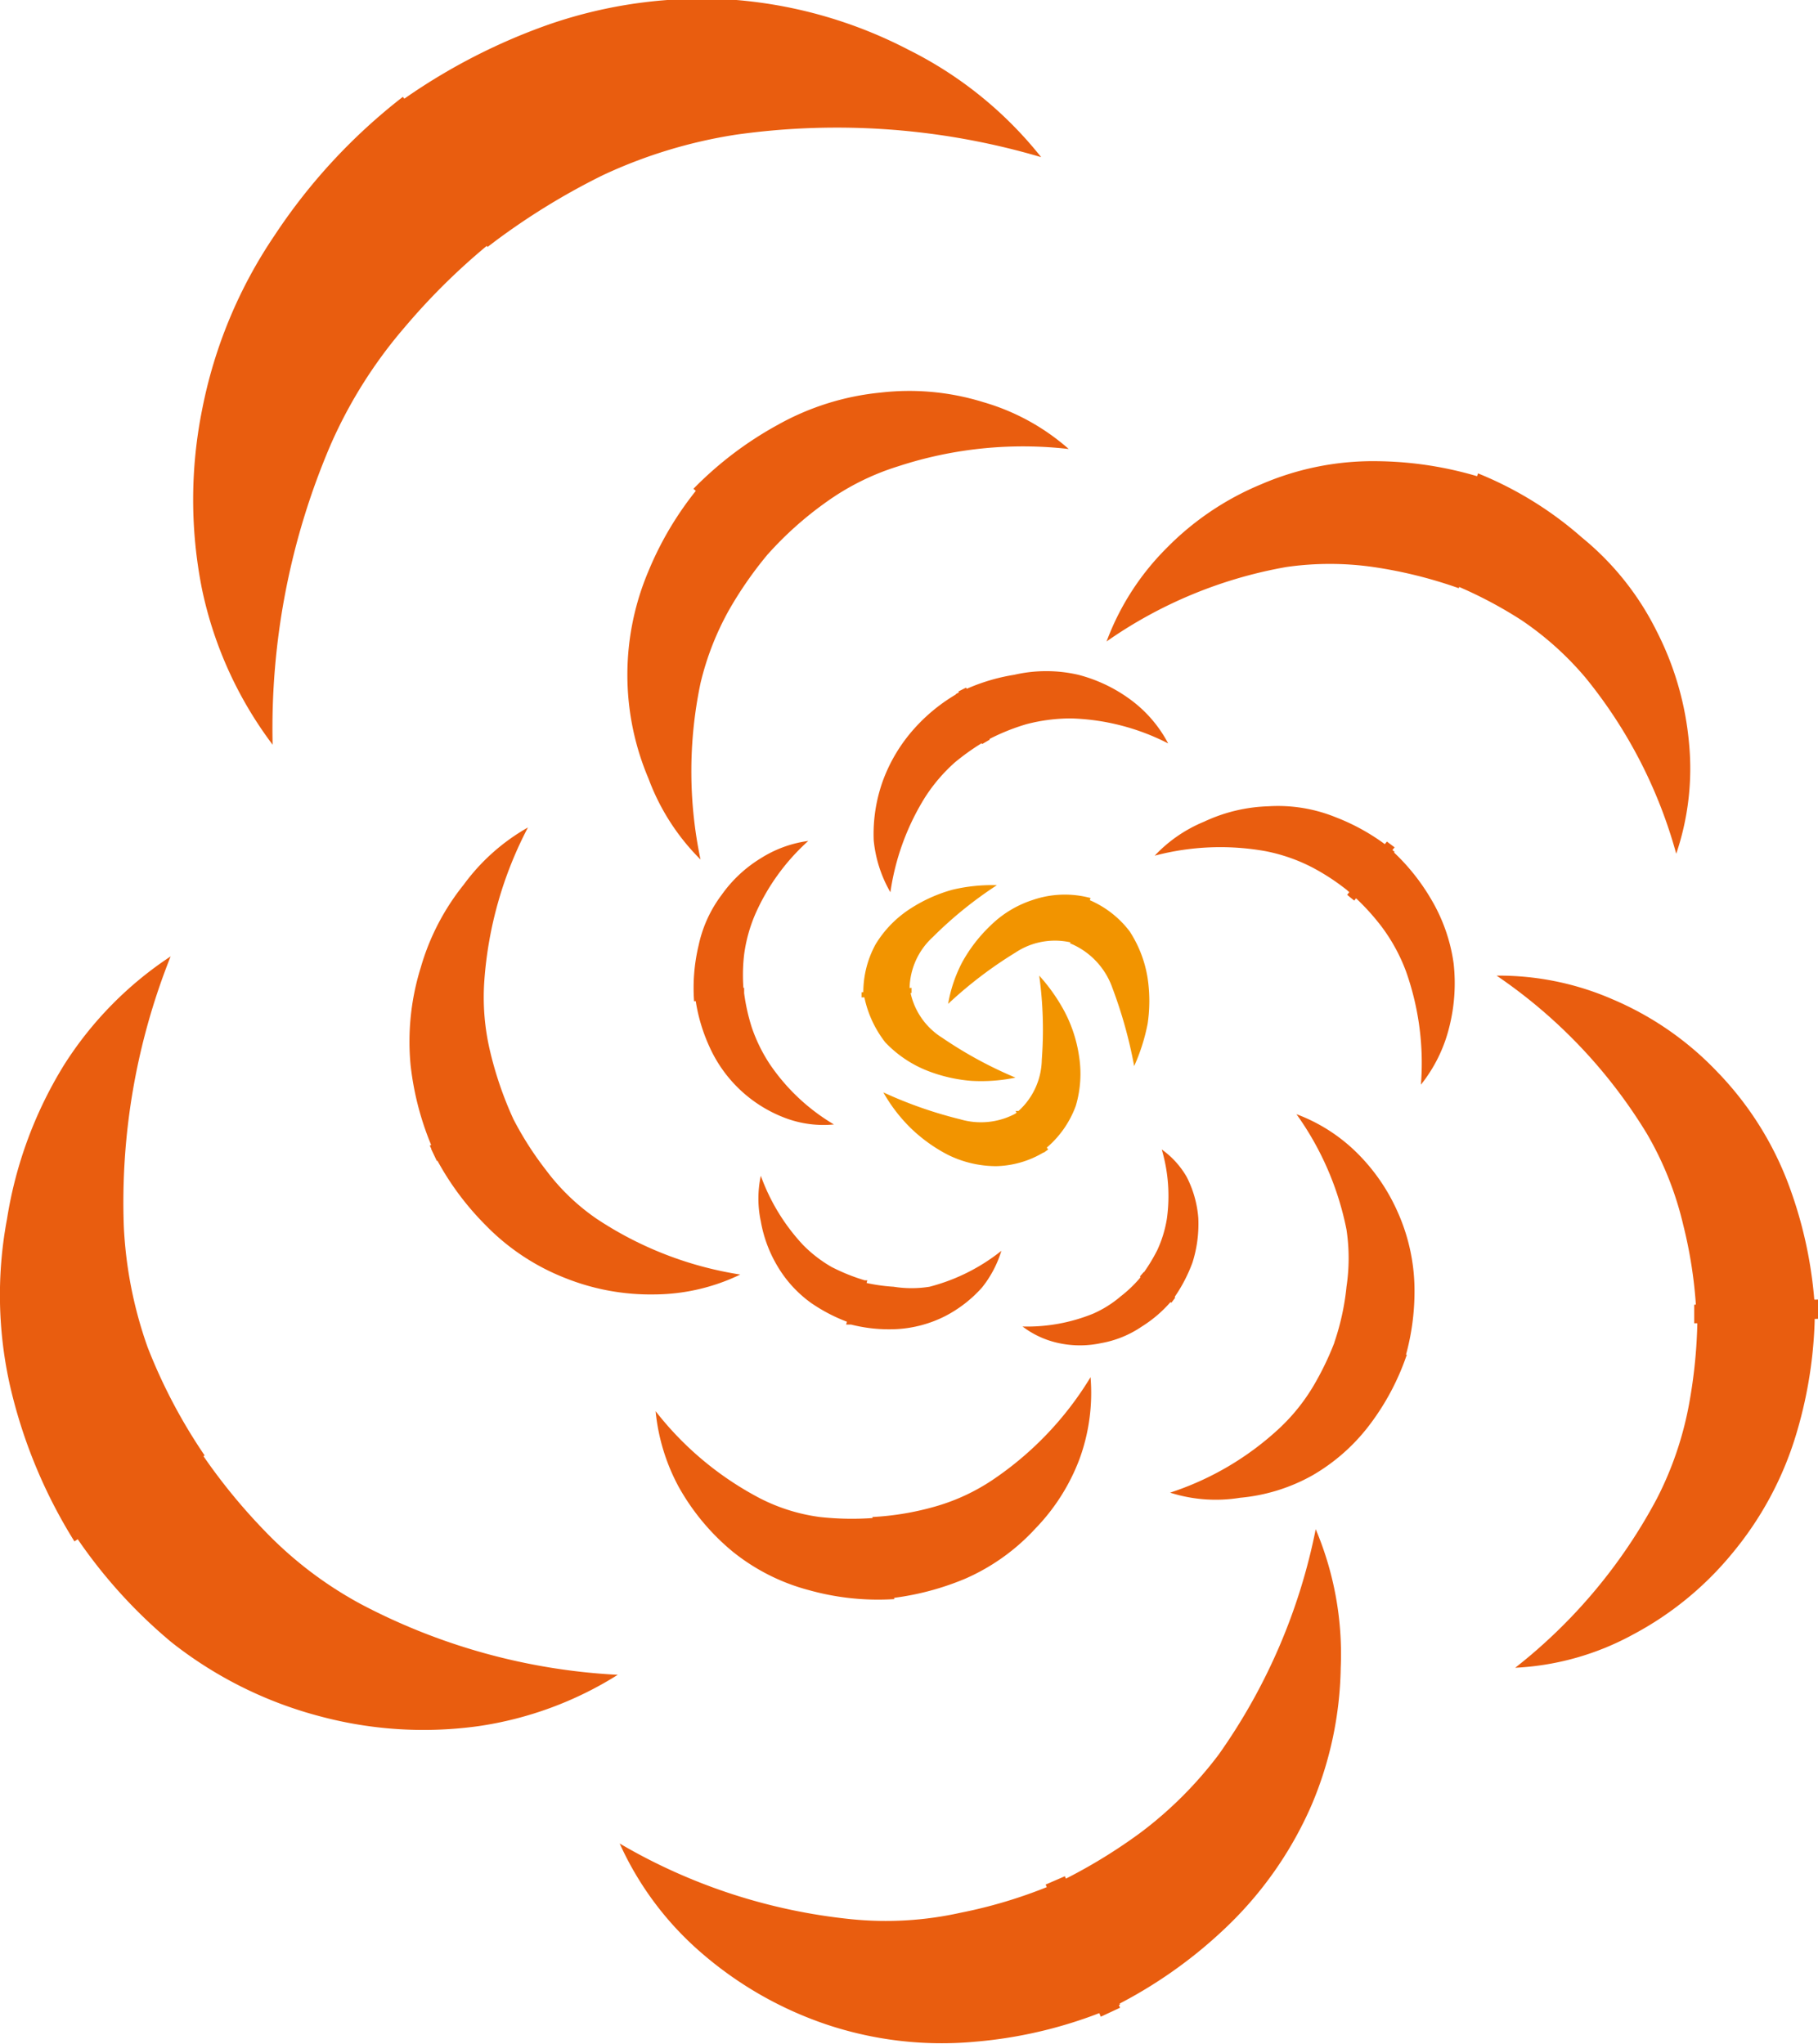 <svg xmlns="http://www.w3.org/2000/svg" viewBox="0 0 28.34 31.87"><defs><style>.cls-1{fill:#f29400;}.cls-2{fill:#e95d0f;}</style></defs><title>Element 32kiwaneo-</title><g id="Ebene_2" data-name="Ebene 2"><g id="Ebene_1-2" data-name="Ebene 1"><path class="cls-1" d="M14.78,15.65A2.19,2.19,0,0,1,15,15a2.36,2.36,0,0,1,.44-.57,1.67,1.67,0,0,1,.66-.4A1.54,1.54,0,0,1,17,14l-.24.71-.08,0,.25-.7a1.55,1.55,0,0,1,.68.51,1.87,1.87,0,0,1,.28.73,2.41,2.41,0,0,1,0,.71,3,3,0,0,1-.21.66,7.12,7.12,0,0,0-.34-1.22,1.17,1.17,0,0,0-.65-.69l.25-.7L17,14l-.24.71a1.11,1.11,0,0,0-.93.14A6.51,6.51,0,0,0,14.78,15.65Z"/><path class="cls-1" d="M15.83,16.8a2.65,2.65,0,0,1-.69.05,2.39,2.39,0,0,1-.69-.16,1.83,1.83,0,0,1-.65-.44,1.71,1.71,0,0,1-.34-.78l.75-.07v.08l-.75.07a1.56,1.56,0,0,1,.19-.83,1.73,1.73,0,0,1,.55-.56,2.36,2.36,0,0,1,.65-.29,2.65,2.65,0,0,1,.69-.07,6.21,6.21,0,0,0-1,.81,1.11,1.11,0,0,0-.36.87l-.75.07v-.08l.75-.07a1.1,1.1,0,0,0,.51.78A6.44,6.44,0,0,0,15.83,16.8Z"/><path class="cls-1" d="M16.2,15.21a2.79,2.79,0,0,1,.4.57,2.17,2.17,0,0,1,.22.68,1.75,1.75,0,0,1-.05.78,1.56,1.56,0,0,1-.5.69l-.44-.61.07,0,.44.6a1.5,1.5,0,0,1-.81.26,1.7,1.7,0,0,1-.76-.18,2.46,2.46,0,0,1-.58-.42,2.51,2.51,0,0,1-.42-.55,6.64,6.64,0,0,0,1.2.42,1.14,1.14,0,0,0,.93-.13l.44.6-.07.05-.44-.61a1.1,1.1,0,0,0,.41-.84A6.16,6.16,0,0,0,16.2,15.21Z"/><path class="cls-2" d="M18.11,17.92A2.57,2.57,0,0,1,18.19,19a1.87,1.87,0,0,1-.15.49,2.8,2.8,0,0,1-.27.43l.49.39.06-.08-.49-.38a2,2,0,0,1-.36.36,1.73,1.73,0,0,1-.43.27,2.73,2.73,0,0,1-1.1.2,1.42,1.42,0,0,0,.57.26,1.57,1.57,0,0,0,.65,0,1.63,1.63,0,0,0,.64-.26,2,2,0,0,0,.52-.47l-.49-.38-.06.07.49.39a2.4,2.4,0,0,0,.33-.61,2,2,0,0,0,.09-.69,1.69,1.69,0,0,0-.18-.64A1.35,1.35,0,0,0,18.11,17.92Z"/><path class="cls-2" d="M15.61,19.5a3,3,0,0,1-1.12.56,1.77,1.77,0,0,1-.56,0,2.74,2.74,0,0,1-.55-.09l-.19.68.1,0,.19-.69a3,3,0,0,1-.52-.21,2.07,2.07,0,0,1-.44-.34,3.13,3.13,0,0,1-.66-1.08,1.69,1.69,0,0,0,0,.71,2.05,2.05,0,0,0,.26.7,1.89,1.89,0,0,0,.52.57,2.61,2.61,0,0,0,.69.34l.19-.69-.1,0-.19.68a2.4,2.4,0,0,0,.76.08,1.9,1.9,0,0,0,.74-.2,2,2,0,0,0,.58-.45A1.72,1.72,0,0,0,15.61,19.5Z"/><path class="cls-2" d="M13,17.53a3.14,3.14,0,0,1-1-.94,2.51,2.51,0,0,1-.28-.57,3.1,3.1,0,0,1-.13-.62l-.77.09v.12l.78-.09a2.74,2.74,0,0,1,0-.64,2.39,2.39,0,0,1,.17-.62,3.35,3.35,0,0,1,.83-1.15,1.84,1.84,0,0,0-.74.27,2.06,2.06,0,0,0-.61.57,2,2,0,0,0-.36.79,2.85,2.85,0,0,0-.07.87l.78-.09,0-.12-.77.09a2.7,2.7,0,0,0,.23.83,2.11,2.11,0,0,0,1.21,1.12A1.69,1.69,0,0,0,13,17.53Z"/><path class="cls-2" d="M13.88,13.91a3.83,3.83,0,0,1,.54-1.48,2.63,2.63,0,0,1,.46-.54,3.59,3.59,0,0,1,.59-.4l-.41-.77-.12.06.41.78a3.31,3.31,0,0,1,.65-.27,2.74,2.74,0,0,1,.7-.09,3.53,3.53,0,0,1,1.51.39,2,2,0,0,0-.57-.67,2.37,2.37,0,0,0-.83-.4,2.22,2.22,0,0,0-1,0,3,3,0,0,0-.91.3l.41.78.12-.07-.41-.77a2.73,2.73,0,0,0-.76.59,2.52,2.52,0,0,0-.5.83,2.45,2.45,0,0,0-.14.92A2,2,0,0,0,13.88,13.91Z"/><path class="cls-2" d="M18,13.34a4,4,0,0,1,1.73-.07,2.71,2.71,0,0,1,.74.26,3.47,3.47,0,0,1,.64.44l.63-.76-.12-.09-.62.76a3.62,3.62,0,0,1,.54.57,2.77,2.77,0,0,1,.38.7,4.28,4.28,0,0,1,.23,1.76,2.32,2.32,0,0,0,.44-.89,2.79,2.79,0,0,0,.07-1,2.68,2.68,0,0,0-.35-1,3.28,3.28,0,0,0-.69-.83l-.62.76.11.09.63-.76a3.27,3.27,0,0,0-.92-.54,2.39,2.39,0,0,0-1.05-.17,2.53,2.53,0,0,0-1,.24A2.21,2.21,0,0,0,18,13.34Z"/><path class="cls-2" d="M20.21,17.37a4.64,4.64,0,0,1,.78,1.8,3,3,0,0,1,0,.89,3.88,3.88,0,0,1-.19.87l1,.33.06-.16-1-.33a4.57,4.57,0,0,1-.37.81,3,3,0,0,1-.55.69,4.59,4.59,0,0,1-1.7,1,2.35,2.35,0,0,0,1.09.08A2.82,2.82,0,0,0,20.46,23a3,3,0,0,0,.9-.8,3.86,3.86,0,0,0,.57-1.08l-1-.33-.06.16,1,.33a3.76,3.76,0,0,0,.18-1.2,3,3,0,0,0-.26-1.18,3,3,0,0,0-.65-.94A2.66,2.66,0,0,0,20.21,17.37Z"/><path class="cls-2" d="M17,21.47a5.14,5.14,0,0,1-1.51,1.59,3.15,3.15,0,0,1-.89.42,4.39,4.39,0,0,1-1,.17l.08,1.23h.19l-.09-1.23a4.57,4.57,0,0,1-1,0,2.87,2.87,0,0,1-.93-.29A5,5,0,0,1,10.22,22a3.11,3.11,0,0,0,.36,1.18,3.56,3.56,0,0,0,.83,1,3.18,3.18,0,0,0,1.2.61,4,4,0,0,0,1.33.14l-.09-1.23h-.18l.08,1.23a4.27,4.27,0,0,0,1.3-.32,3.25,3.25,0,0,0,1.09-.78,3.15,3.15,0,0,0,.69-1.09A3,3,0,0,0,17,21.47Z"/><path class="cls-2" d="M11.54,19.87A5.6,5.6,0,0,1,9.3,19a3.36,3.36,0,0,1-.79-.76,5.14,5.14,0,0,1-.58-.94l-1.21.61.09.19L8,17.44a5.66,5.66,0,0,1-.36-1.05,3.64,3.64,0,0,1-.09-1.1,6.07,6.07,0,0,1,.68-2.39,3.18,3.18,0,0,0-1,.89,3.69,3.69,0,0,0-.67,1.29A3.88,3.88,0,0,0,6.4,16.6a4.55,4.55,0,0,0,.41,1.45L8,17.44l-.09-.19-1.21.61a4.4,4.4,0,0,0,.86,1.23,3.52,3.52,0,0,0,1.24.83,3.58,3.58,0,0,0,1.4.26A3.12,3.12,0,0,0,11.54,19.87Z"/><path class="cls-2" d="M10.92,13.4a6.69,6.69,0,0,1,0-2.75,4.44,4.44,0,0,1,.45-1.15,6,6,0,0,1,.72-1L11,7.47l-.16.17,1.13,1a5.46,5.46,0,0,1,.92-.82A3.91,3.91,0,0,1,14,7.27,6.25,6.25,0,0,1,16.66,7a3.46,3.46,0,0,0-1.33-.73,3.89,3.89,0,0,0-1.6-.15,4.09,4.09,0,0,0-1.6.5,5.6,5.6,0,0,0-1.32,1l1.13,1,.15-.17L11,7.47a5.13,5.13,0,0,0-.89,1.43,4.14,4.14,0,0,0,0,3.24A3.49,3.49,0,0,0,10.92,13.4Z"/><path class="cls-2" d="M17.25,10a7,7,0,0,1,2.8-1.16,4.78,4.78,0,0,1,1.36,0,7,7,0,0,1,1.33.33l.58-1.62-.25-.09L22.5,9.05a6.66,6.66,0,0,1,1.22.62,4.86,4.86,0,0,1,1,.9,7.47,7.47,0,0,1,1.41,2.74,4.14,4.14,0,0,0,.2-1.72,4.75,4.75,0,0,0-.5-1.74,4.41,4.41,0,0,0-1.17-1.47,5.65,5.65,0,0,0-1.62-1L22.5,9.05l.24.09.58-1.62a5.69,5.69,0,0,0-1.83-.33,4.4,4.4,0,0,0-1.83.36,4.45,4.45,0,0,0-1.48,1A4.05,4.05,0,0,0,17.25,10Z"/><path class="cls-2" d="M23.33,15.21a8,8,0,0,1,2.34,2.46,5.15,5.15,0,0,1,.57,1.43,7.05,7.05,0,0,1,.21,1.53l1.89-.07v-.3l-1.88.08a7.91,7.91,0,0,1-.13,1.55,5.33,5.33,0,0,1-.5,1.47A8.3,8.3,0,0,1,23.62,26a4.26,4.26,0,0,0,1.84-.52A5.08,5.08,0,0,0,27,24.22a5.27,5.27,0,0,0,1-1.86,6.83,6.83,0,0,0,.29-2.1l-1.88.08v.29l1.89-.07a6.68,6.68,0,0,0-.41-2.07,5.08,5.08,0,0,0-1.12-1.78,4.88,4.88,0,0,0-1.63-1.13A4.43,4.43,0,0,0,23.33,15.21Z"/><path class="cls-2" d="M20.51,23.84A9.17,9.17,0,0,1,19,27.35a6.13,6.13,0,0,1-1.22,1.22,8.34,8.34,0,0,1-1.48.87l.86,2,.3-.14-.86-2a7.53,7.53,0,0,1-1.63.52,5.36,5.36,0,0,1-1.7.1,8.9,8.9,0,0,1-3.61-1.18,4.93,4.93,0,0,0,1.28,1.71,5.81,5.81,0,0,0,1.94,1.11,5.66,5.66,0,0,0,2.32.27,7,7,0,0,0,2.26-.58l-.86-2-.3.13.86,2a7.24,7.24,0,0,0,1.94-1.32,5.86,5.86,0,0,0,1.35-1.93A5.7,5.7,0,0,0,20.9,26,5,5,0,0,0,20.51,23.84Z"/><path class="cls-2" d="M9.63,26.11a9.64,9.64,0,0,1-4-1.1,6.07,6.07,0,0,1-1.5-1.14,9.05,9.05,0,0,1-1.17-1.49L1,23.67l.19.31,2-1.29A8.45,8.45,0,0,1,2.3,21a6.54,6.54,0,0,1-.37-1.88,10.35,10.35,0,0,1,.73-4.21A5.65,5.65,0,0,0,1,16.6,6.49,6.49,0,0,0,.11,19a6.43,6.43,0,0,0,.05,2.62,7.94,7.94,0,0,0,1,2.41l2-1.29-.19-.31L1,23.67A7.9,7.9,0,0,0,2.67,25.6,6.32,6.32,0,0,0,5,26.76a6.23,6.23,0,0,0,2.46.15A5.59,5.59,0,0,0,9.63,26.11Z"/><path class="cls-2" d="M4.25,11.61a11.22,11.22,0,0,1,.91-4.69A7.29,7.29,0,0,1,6.31,5.1,10.18,10.18,0,0,1,7.88,3.6L6.28,1.51,6,1.76l1.6,2.09A10.73,10.73,0,0,1,9.4,2.73a7.65,7.65,0,0,1,2.07-.63,11.25,11.25,0,0,1,4.76.35A6.12,6.12,0,0,0,14.17.78,7.09,7.09,0,0,0,11.48,0,7.3,7.3,0,0,0,8.56.38,9.33,9.33,0,0,0,6,1.76l1.6,2.09.33-.25L6.28,1.51a9,9,0,0,0-2,2.16A7.34,7.34,0,0,0,3.15,6.39a7.12,7.12,0,0,0,0,2.8A6.11,6.11,0,0,0,4.25,11.61Z"/></g></g></svg>